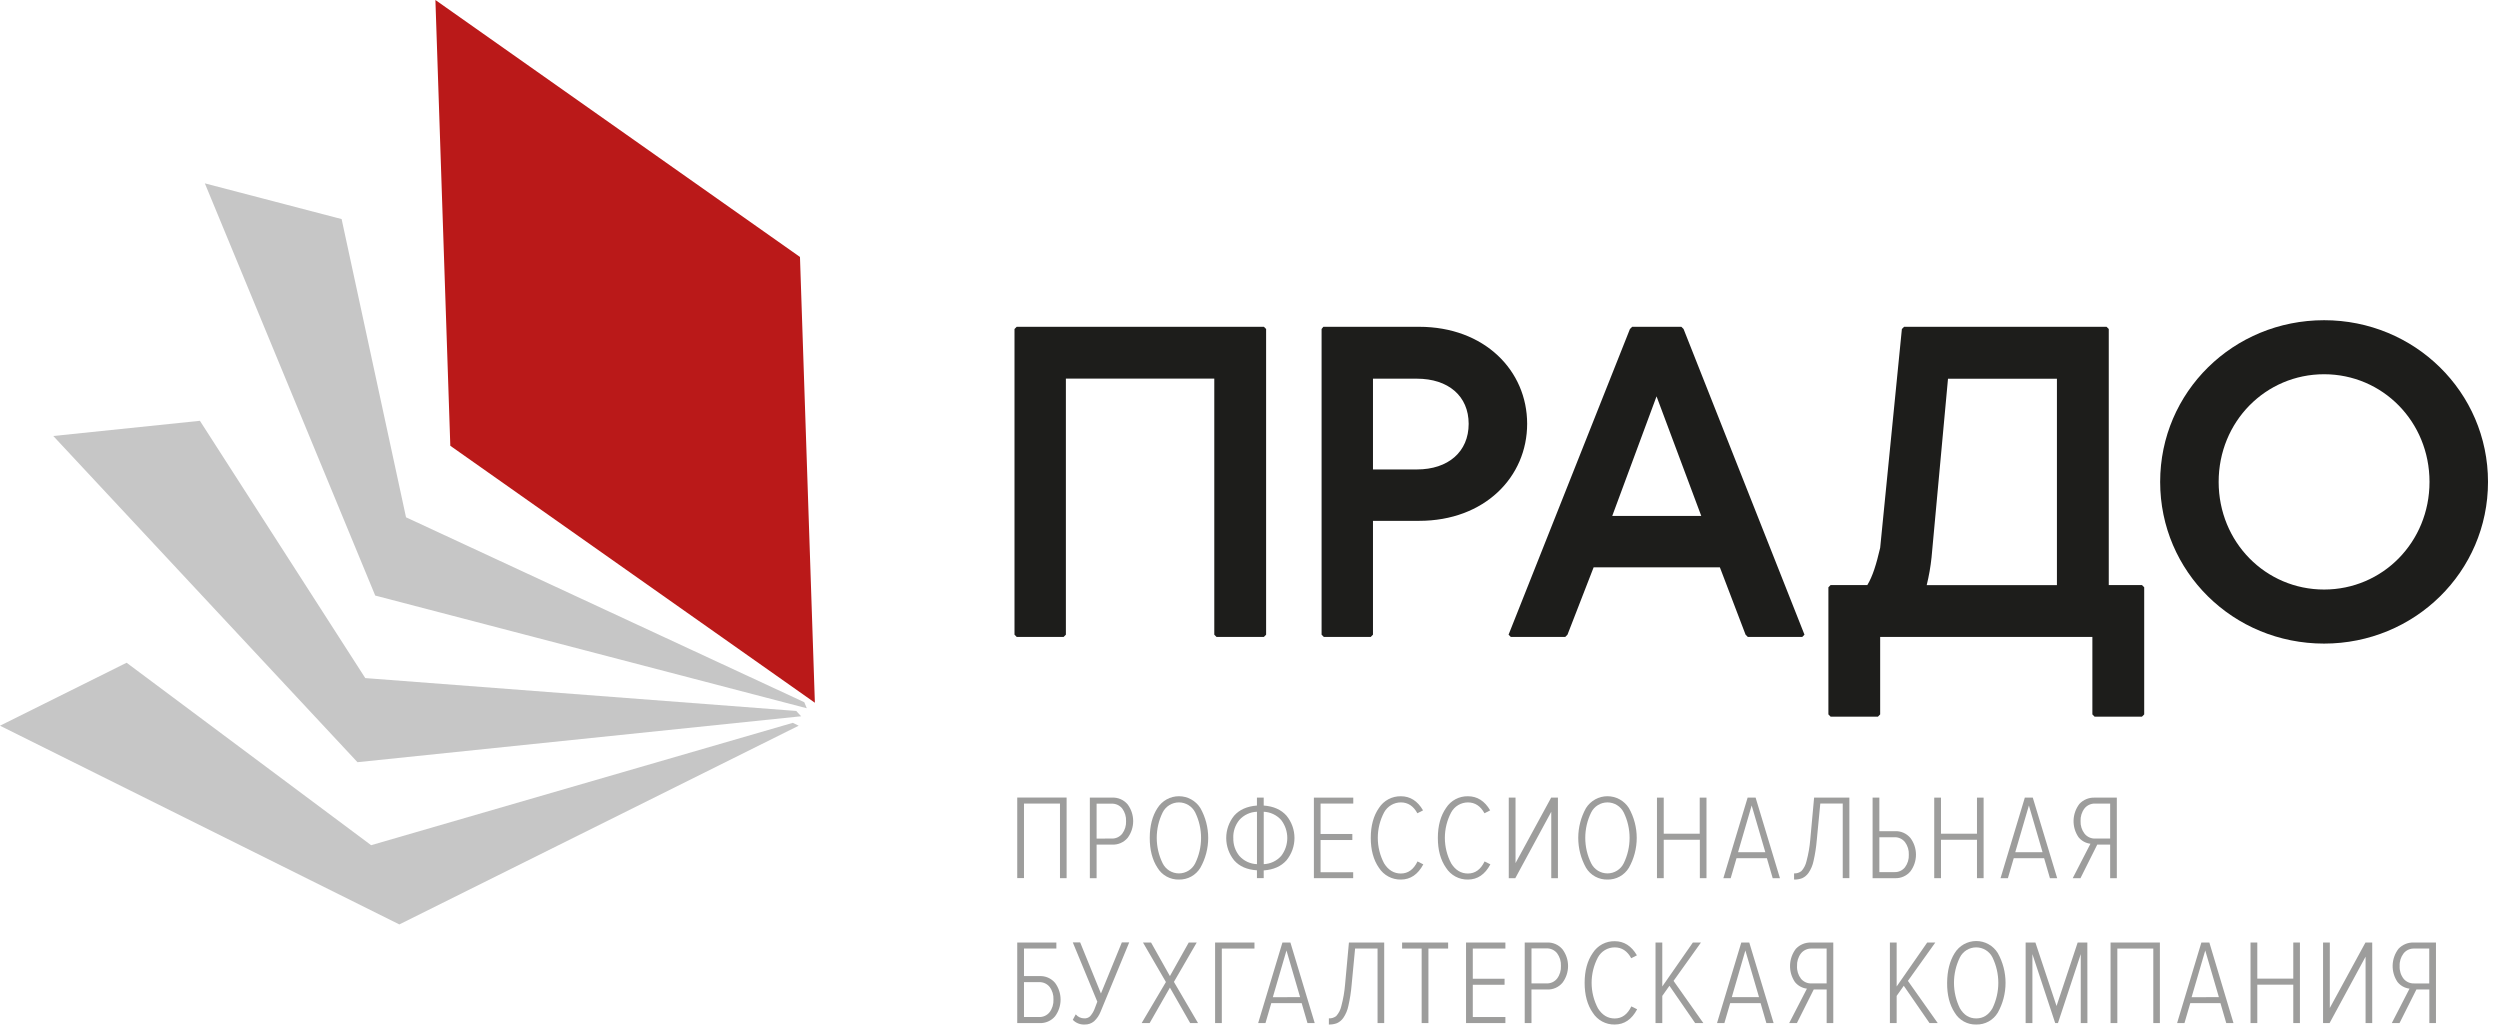 <svg width="178" height="73" viewBox="0 0 178 73" fill="none" xmlns="http://www.w3.org/2000/svg">
<path d="M26.424 60.178L9.014 47.187L0 51.671L28.433 65.819L56.866 51.671L56.45 51.465L26.424 60.178Z" fill="#C6C6C6"/>
<path d="M26.008 48.28L14.233 29.961L3.793 31.043L25.452 54.268L57.041 50.998L56.69 50.619L26.008 48.28Z" fill="#C6C6C6"/>
<path d="M28.909 36.832L24.323 15.598L14.585 13.055L26.716 42.404L57.443 50.428L57.265 49.997L28.909 36.832Z" fill="#C6C6C6"/>
<path d="M56.958 18.296L31.001 0L32.062 31.739L58.019 50.035L56.958 18.296Z" fill="#BA1919"/>
<path d="M89.99 23.268L90.147 23.425V45.189L89.99 45.348H86.614L86.457 45.189V26.958H75.891V45.189L75.732 45.348H72.389L72.232 45.189V23.425L72.389 23.268H89.99Z" fill="#1D1D1B"/>
<path d="M101.036 23.268C105.705 23.268 108.733 26.392 108.733 30.175C108.733 33.959 105.705 37.084 101.036 37.084H97.756V45.189L97.599 45.348H94.255L94.097 45.189V23.425L94.223 23.268H101.036ZM97.756 33.425H100.879C103.118 33.425 104.569 32.163 104.569 30.179C104.569 28.195 103.118 26.962 100.879 26.962H97.756V33.425Z" fill="#1D1D1B"/>
<path d="M119.711 23.268L119.87 23.425L128.479 45.189L128.323 45.348H124.443L124.285 45.189L122.456 40.395H113.466L111.605 45.189L111.448 45.348H107.568L107.41 45.189L116.052 23.425L116.211 23.268H119.711ZM114.791 36.736H121.13L117.946 28.22L114.791 36.736Z" fill="#1D1D1B"/>
<path d="M149.986 23.268L150.144 23.425V41.656H152.509L152.667 41.815V50.866L152.509 51.025H149.134L148.977 50.866V45.348H133.868V50.866L133.711 51.025H130.339L130.182 50.866V41.815L130.339 41.656H132.954C133.333 41.027 133.585 40.213 133.868 39.007L135.414 23.425L135.572 23.268H149.986ZM137.527 39.679C137.458 40.348 137.342 41.011 137.181 41.663H146.453V26.965H138.698L137.527 39.679Z" fill="#1D1D1B"/>
<path d="M177.146 34.31C177.146 40.715 171.916 45.824 165.475 45.824C159.008 45.824 153.803 40.715 153.803 34.31C153.803 27.906 159.008 22.799 165.475 22.799C171.908 22.796 177.146 27.905 177.146 34.31ZM157.968 34.31C157.968 38.601 161.311 41.975 165.475 41.975C169.64 41.975 172.981 38.601 172.981 34.31C172.981 30.02 169.638 26.646 165.475 26.646C161.313 26.646 157.968 30.018 157.968 34.31Z" fill="#1D1D1B"/>
<path d="M75.943 62.526H75.471V57.214H72.908V62.52H72.427V56.785H75.943V62.526Z" fill="#9D9D9C"/>
<path d="M78.078 62.526H77.597V56.791H79.179C79.388 56.78 79.597 56.817 79.79 56.901C79.982 56.984 80.153 57.112 80.288 57.272C80.544 57.617 80.682 58.034 80.682 58.463C80.682 58.893 80.544 59.31 80.288 59.655C80.153 59.815 79.982 59.942 79.79 60.026C79.597 60.11 79.388 60.147 79.179 60.136H78.078V62.526ZM79.144 59.705C79.289 59.712 79.433 59.684 79.564 59.624C79.696 59.564 79.812 59.474 79.902 59.361C80.093 59.104 80.19 58.788 80.176 58.468C80.191 58.145 80.094 57.826 79.902 57.566C79.811 57.453 79.696 57.363 79.564 57.303C79.433 57.244 79.289 57.216 79.144 57.222H78.078V59.707L79.144 59.705Z" fill="#9D9D9C"/>
<path d="M83.942 62.625C83.635 62.632 83.332 62.559 83.063 62.41C82.794 62.263 82.57 62.046 82.412 61.782C82.044 61.221 81.861 60.513 81.862 59.658C81.863 58.803 82.047 58.096 82.412 57.535C82.575 57.277 82.8 57.064 83.067 56.916C83.334 56.768 83.635 56.691 83.94 56.691C84.245 56.691 84.545 56.768 84.812 56.916C85.08 57.064 85.305 57.277 85.467 57.535C85.832 58.184 86.024 58.915 86.024 59.659C86.024 60.403 85.832 61.134 85.467 61.782C85.31 62.045 85.086 62.261 84.818 62.409C84.55 62.557 84.248 62.631 83.942 62.625ZM82.782 61.469C82.889 61.684 83.054 61.865 83.259 61.992C83.463 62.119 83.699 62.186 83.94 62.186C84.18 62.186 84.416 62.119 84.621 61.992C84.825 61.865 84.99 61.684 85.098 61.469C85.373 60.904 85.516 60.284 85.516 59.656C85.516 59.028 85.373 58.408 85.098 57.844C84.99 57.63 84.824 57.449 84.62 57.324C84.415 57.198 84.18 57.131 83.94 57.131C83.7 57.131 83.464 57.198 83.26 57.324C83.055 57.449 82.89 57.63 82.782 57.844C82.504 58.408 82.36 59.028 82.36 59.656C82.36 60.285 82.504 60.905 82.782 61.469Z" fill="#9D9D9C"/>
<path d="M89.976 62.525H89.494V61.966C88.788 61.922 88.248 61.686 87.871 61.258C87.506 60.808 87.307 60.246 87.307 59.667C87.307 59.088 87.506 58.526 87.871 58.076C88.246 57.65 88.787 57.409 89.494 57.355V56.787H89.976V57.355C90.675 57.405 91.217 57.646 91.599 58.076C91.966 58.524 92.167 59.085 92.167 59.664C92.167 60.243 91.966 60.804 91.599 61.252C91.22 61.683 90.679 61.923 89.976 61.974V62.525ZM87.812 59.662C87.796 60.127 87.95 60.583 88.245 60.944C88.403 61.121 88.595 61.264 88.811 61.364C89.026 61.464 89.259 61.52 89.496 61.528V57.797C89.259 57.804 89.026 57.859 88.811 57.959C88.596 58.059 88.403 58.201 88.245 58.377C87.948 58.738 87.793 59.195 87.81 59.662H87.812ZM91.22 60.944C91.502 60.577 91.655 60.127 91.655 59.664C91.655 59.202 91.502 58.752 91.22 58.385C91.063 58.209 90.872 58.066 90.658 57.965C90.445 57.864 90.213 57.807 89.978 57.797V61.528C90.213 61.519 90.445 61.463 90.658 61.363C90.871 61.262 91.062 61.12 91.218 60.944H91.22Z" fill="#9D9D9C"/>
<path d="M96.347 62.526H93.549V56.791H96.353V57.214H94.025V59.379H96.286V59.809H94.025V62.103H96.347V62.526Z" fill="#9D9D9C"/>
<path d="M99.74 62.625C99.431 62.63 99.126 62.556 98.853 62.41C98.581 62.264 98.35 62.051 98.183 61.791C97.794 61.235 97.599 60.524 97.599 59.658C97.599 58.792 97.794 58.081 98.183 57.523C98.351 57.264 98.582 57.051 98.854 56.906C99.126 56.761 99.431 56.688 99.74 56.693C100.405 56.693 100.932 57.028 101.321 57.698L100.917 57.905C100.637 57.389 100.245 57.131 99.74 57.131C99.496 57.132 99.257 57.198 99.048 57.323C98.838 57.448 98.666 57.626 98.549 57.84C98.253 58.4 98.099 59.023 98.099 59.656C98.099 60.289 98.253 60.913 98.549 61.472C98.85 61.953 99.247 62.194 99.74 62.194C100.255 62.194 100.652 61.907 100.926 61.333L101.339 61.543C100.955 62.264 100.421 62.625 99.74 62.625Z" fill="#9D9D9C"/>
<path d="M104.515 62.625C104.206 62.631 103.901 62.557 103.629 62.411C103.357 62.265 103.127 62.052 102.961 61.792C102.569 61.235 102.373 60.524 102.375 59.658C102.376 58.792 102.571 58.081 102.961 57.523C103.127 57.263 103.358 57.05 103.63 56.905C103.902 56.76 104.207 56.687 104.515 56.693C105.181 56.693 105.709 57.028 106.099 57.698L105.695 57.905C105.413 57.389 105.02 57.132 104.515 57.132C104.272 57.132 104.033 57.199 103.823 57.323C103.614 57.448 103.442 57.626 103.325 57.84C103.029 58.4 102.874 59.023 102.874 59.656C102.874 60.289 103.029 60.913 103.325 61.472C103.626 61.953 104.022 62.194 104.515 62.194C105.033 62.194 105.429 61.907 105.702 61.334L106.115 61.541C105.73 62.264 105.197 62.625 104.515 62.625Z" fill="#9D9D9C"/>
<path d="M107.889 62.526H107.424V56.791H107.906V61.451L110.443 56.791H110.925V62.526H110.45V57.797L107.889 62.526Z" fill="#9D9D9C"/>
<path d="M114.452 62.625C114.146 62.632 113.842 62.559 113.574 62.41C113.305 62.263 113.08 62.046 112.923 61.782C112.561 61.133 112.371 60.402 112.371 59.659C112.371 58.916 112.561 58.185 112.923 57.535C113.085 57.277 113.311 57.064 113.578 56.916C113.845 56.768 114.145 56.691 114.45 56.691C114.756 56.691 115.056 56.768 115.323 56.916C115.59 57.064 115.816 57.277 115.978 57.535C116.343 58.184 116.535 58.915 116.535 59.659C116.535 60.403 116.343 61.134 115.978 61.782C115.82 62.045 115.596 62.261 115.328 62.409C115.06 62.557 114.758 62.631 114.452 62.625ZM113.293 61.469C113.4 61.684 113.565 61.865 113.769 61.992C113.974 62.119 114.21 62.186 114.45 62.186C114.691 62.186 114.927 62.119 115.131 61.992C115.336 61.865 115.501 61.684 115.608 61.469C115.884 60.904 116.027 60.284 116.027 59.656C116.027 59.028 115.884 58.408 115.608 57.844C115.5 57.63 115.335 57.449 115.13 57.324C114.926 57.198 114.691 57.131 114.45 57.131C114.21 57.131 113.975 57.198 113.771 57.324C113.566 57.449 113.401 57.63 113.293 57.844C113.015 58.408 112.871 59.028 112.871 59.656C112.871 60.285 113.015 60.905 113.293 61.469Z" fill="#9D9D9C"/>
<path d="M121.502 62.526H121.029V59.791H118.458V62.526H117.976V56.791H118.458V59.36H121.02V56.791H121.502V62.526Z" fill="#9D9D9C"/>
<path d="M126.732 62.526H126.216L125.803 61.106H123.639L123.226 62.526H122.703L124.431 56.791H124.999L126.732 62.526ZM125.691 60.677L124.719 57.35L123.749 60.677H125.691Z" fill="#9D9D9C"/>
<path d="M127.738 62.625V62.186C127.928 62.196 128.114 62.136 128.263 62.019C128.443 61.819 128.567 61.576 128.624 61.313C128.759 60.811 128.848 60.297 128.891 59.779L129.165 56.787H131.675V62.522H131.203V57.214H129.605L129.354 59.82C129.312 60.315 129.237 60.806 129.127 61.29C129.066 61.598 128.943 61.891 128.766 62.15C128.651 62.314 128.495 62.445 128.313 62.529C128.13 62.598 127.934 62.63 127.738 62.625Z" fill="#9D9D9C"/>
<path d="M133.329 56.791H133.81V59.18H134.911C135.12 59.169 135.329 59.207 135.522 59.29C135.714 59.374 135.885 59.501 136.02 59.662C136.278 60.005 136.417 60.423 136.417 60.853C136.417 61.282 136.278 61.7 136.02 62.044C135.885 62.205 135.714 62.332 135.522 62.415C135.329 62.499 135.12 62.537 134.911 62.526H133.329V56.791ZM134.876 59.611H133.81V62.094H134.876C135.021 62.101 135.164 62.073 135.296 62.014C135.428 61.954 135.543 61.864 135.634 61.752C135.827 61.492 135.924 61.173 135.908 60.85C135.923 60.53 135.826 60.214 135.634 59.957C135.544 59.844 135.428 59.753 135.297 59.693C135.165 59.633 135.021 59.605 134.876 59.611Z" fill="#9D9D9C"/>
<path d="M141.233 62.526H140.761V59.791H138.198V62.526H137.717V56.791H138.198V59.36H140.761V56.791H141.233V62.526Z" fill="#9D9D9C"/>
<path d="M146.471 62.526H145.955L145.542 61.106H143.378L142.963 62.526H142.438L144.168 56.791H144.734L146.471 62.526ZM145.43 60.677L144.458 57.35L143.486 60.677H145.43Z" fill="#9D9D9C"/>
<path d="M148.13 62.526H147.578L148.84 60.075C148.504 60.036 148.197 59.866 147.986 59.602C147.748 59.251 147.626 58.833 147.638 58.409C147.651 57.985 147.796 57.575 148.054 57.238C148.192 57.09 148.36 56.974 148.547 56.897C148.733 56.82 148.934 56.783 149.136 56.791H150.718V62.526H150.243V60.136H149.324L148.13 62.526ZM149.178 59.705H150.243V57.215H149.178C149.033 57.209 148.888 57.237 148.756 57.297C148.624 57.356 148.508 57.446 148.417 57.559C148.221 57.818 148.122 58.137 148.137 58.461C148.123 58.782 148.222 59.098 148.417 59.353C148.507 59.468 148.623 59.559 148.755 59.62C148.887 59.681 149.032 59.711 149.178 59.705Z" fill="#9D9D9C"/>
<path d="M72.427 67.108H75.213V67.537H72.908V69.498H74.01C74.219 69.487 74.429 69.525 74.621 69.608C74.813 69.692 74.984 69.819 75.119 69.979C75.375 70.323 75.514 70.741 75.514 71.17C75.514 71.6 75.375 72.017 75.119 72.362C74.984 72.522 74.813 72.649 74.621 72.732C74.429 72.816 74.219 72.854 74.01 72.843H72.427V67.108ZM73.976 69.929H72.908V72.412H73.976C74.12 72.418 74.263 72.391 74.394 72.331C74.526 72.272 74.641 72.182 74.731 72.069C74.925 71.81 75.022 71.491 75.007 71.168C75.023 70.844 74.926 70.525 74.731 70.266C74.641 70.154 74.525 70.066 74.394 70.007C74.263 69.949 74.119 69.922 73.976 69.929Z" fill="#9D9D9C"/>
<path d="M77.227 72.946C77.071 72.954 76.914 72.928 76.769 72.87C76.623 72.812 76.492 72.724 76.383 72.611L76.591 72.223C76.665 72.312 76.758 72.383 76.864 72.433C76.969 72.482 77.084 72.507 77.2 72.508C77.348 72.516 77.493 72.466 77.604 72.369C77.74 72.22 77.848 72.048 77.923 71.862L78.129 71.321L76.383 67.099H76.908L78.387 70.737L79.875 67.099H80.4L78.362 72.033C78.26 72.293 78.1 72.527 77.896 72.717C77.709 72.872 77.471 72.954 77.227 72.946Z" fill="#9D9D9C"/>
<path d="M85.299 72.843H84.74L83.298 70.318L81.855 72.843H81.285L83.013 69.92L81.381 67.108H81.956L83.298 69.498L84.638 67.108H85.206L83.583 69.911L85.299 72.843Z" fill="#9D9D9C"/>
<path d="M86.993 72.843H86.515V67.108H89.318V67.537H86.993V72.843Z" fill="#9D9D9C"/>
<path d="M93.608 72.843H93.092L92.679 71.424H90.515L90.102 72.843H89.581L91.309 67.108H91.877L93.608 72.843ZM92.567 70.995L91.597 67.674L90.625 71.002L92.567 70.995Z" fill="#9D9D9C"/>
<path d="M94.616 72.946V72.508C94.806 72.517 94.992 72.458 95.141 72.34C95.32 72.14 95.445 71.897 95.502 71.635C95.637 71.132 95.727 70.619 95.769 70.1L96.044 67.108H98.555V72.843H98.082V67.537H96.483L96.234 70.143C96.192 70.638 96.116 71.129 96.005 71.613C95.944 71.921 95.821 72.214 95.644 72.473C95.53 72.637 95.374 72.767 95.193 72.85C95.009 72.919 94.813 72.951 94.616 72.946Z" fill="#9D9D9C"/>
<path d="M101.704 72.843H101.222V67.537H99.83V67.108H103.107V67.537H101.704V72.843Z" fill="#9D9D9C"/>
<path d="M107.184 72.843H104.382V67.108H107.184V67.537H104.863V69.687H107.125V70.116H104.863V72.412H107.184V72.843Z" fill="#9D9D9C"/>
<path d="M109.042 72.843H108.56V67.108H110.14C110.35 67.097 110.559 67.135 110.751 67.218C110.944 67.302 111.114 67.429 111.249 67.59C111.507 67.933 111.646 68.351 111.646 68.78C111.646 69.209 111.507 69.627 111.249 69.97C111.114 70.131 110.944 70.258 110.751 70.342C110.559 70.425 110.35 70.463 110.14 70.452H109.04L109.042 72.843ZM110.108 70.019C110.252 70.025 110.396 69.998 110.528 69.938C110.66 69.878 110.775 69.788 110.865 69.674C111.059 69.415 111.155 69.096 111.139 68.773C111.154 68.45 111.057 68.131 110.865 67.871C110.775 67.758 110.659 67.668 110.528 67.608C110.396 67.548 110.252 67.52 110.108 67.526H109.042V70.019H110.108Z" fill="#9D9D9C"/>
<path d="M114.966 72.946C114.657 72.952 114.352 72.879 114.079 72.733C113.807 72.587 113.576 72.373 113.41 72.113C113.02 71.555 112.826 70.844 112.826 69.979C112.826 69.115 113.02 68.403 113.41 67.844C113.577 67.584 113.808 67.372 114.08 67.226C114.353 67.081 114.658 67.007 114.966 67.013C115.63 67.013 116.157 67.348 116.548 68.019L116.144 68.226C115.863 67.71 115.47 67.453 114.966 67.453C114.722 67.453 114.483 67.519 114.273 67.644C114.064 67.769 113.891 67.947 113.774 68.161C113.478 68.721 113.323 69.344 113.323 69.977C113.323 70.61 113.478 71.234 113.774 71.793C114.076 72.274 114.473 72.515 114.966 72.515C115.482 72.515 115.877 72.228 116.151 71.655L116.564 71.86C116.181 72.584 115.648 72.946 114.966 72.946Z" fill="#9D9D9C"/>
<path d="M121.278 72.843H120.694L118.864 70.187L118.355 70.908V72.843H117.873V67.108H118.355V70.237L120.532 67.108H121.107L119.157 69.839L121.278 72.843Z" fill="#9D9D9C"/>
<path d="M126.281 72.843H125.765L125.354 71.424H123.19L122.777 72.843H122.252L123.98 67.108H124.548L126.281 72.843ZM125.242 70.995L124.27 67.674L123.305 70.995H125.242Z" fill="#9D9D9C"/>
<path d="M127.94 72.843H127.39L128.653 70.392C128.317 70.353 128.01 70.183 127.798 69.92C127.56 69.568 127.438 69.151 127.451 68.727C127.463 68.302 127.608 67.892 127.866 67.555C128.004 67.408 128.172 67.291 128.359 67.214C128.545 67.137 128.747 67.101 128.948 67.108H130.53V72.843H130.058V70.452H129.138L127.94 72.843ZM128.99 70.019H130.056V67.537H128.99C128.845 67.531 128.701 67.559 128.568 67.619C128.436 67.679 128.32 67.769 128.229 67.882C128.033 68.141 127.934 68.46 127.949 68.784C127.933 69.108 128.032 69.427 128.229 69.685C128.321 69.796 128.438 69.885 128.57 69.942C128.702 70.001 128.846 70.027 128.99 70.019Z" fill="#9D9D9C"/>
<path d="M137.966 72.843H137.381L135.549 70.187L135.042 70.908V72.843H134.561V67.108H135.042V70.237L137.217 67.108H137.794L135.843 69.839L137.966 72.843Z" fill="#9D9D9C"/>
<path d="M140.705 72.946C140.398 72.954 140.095 72.88 139.826 72.732C139.558 72.584 139.333 72.367 139.176 72.104C138.808 71.541 138.628 70.833 138.635 69.979C138.642 69.126 138.822 68.418 139.176 67.855C139.338 67.594 139.563 67.379 139.831 67.229C140.1 67.08 140.402 67.001 140.709 67.001C141.016 67.001 141.318 67.08 141.586 67.229C141.854 67.379 142.08 67.594 142.242 67.855C142.605 68.504 142.795 69.235 142.795 69.978C142.795 70.722 142.605 71.453 142.242 72.102C142.083 72.366 141.858 72.584 141.588 72.732C141.318 72.88 141.013 72.954 140.705 72.946ZM139.545 71.79C139.827 72.271 140.213 72.511 140.705 72.511C141.199 72.511 141.583 72.272 141.863 71.79C142.137 71.225 142.28 70.606 142.28 69.978C142.28 69.35 142.137 68.73 141.863 68.165C141.755 67.951 141.589 67.771 141.384 67.645C141.18 67.519 140.944 67.453 140.704 67.453C140.464 67.453 140.229 67.519 140.024 67.645C139.82 67.771 139.654 67.951 139.545 68.165C139.268 68.729 139.123 69.349 139.123 69.978C139.123 70.606 139.268 71.226 139.545 71.79Z" fill="#9D9D9C"/>
<path d="M148.624 72.843H148.15V67.932L146.527 72.843H146.33L144.707 67.932V72.843H144.225V67.108H144.921L146.426 71.629L147.93 67.108H148.619L148.624 72.843Z" fill="#9D9D9C"/>
<path d="M153.784 72.843H153.315V67.537H150.754V72.843H150.272V67.108H153.784V72.843Z" fill="#9D9D9C"/>
<path d="M159.024 72.843H158.509L158.096 71.424H155.948L155.535 72.843H155.01L156.738 67.108H157.306L159.024 72.843ZM157.984 70.995L157.014 67.674L156.041 71.002L157.984 70.995Z" fill="#9D9D9C"/>
<path d="M163.755 72.843H163.281V70.109H160.72V72.843H160.238V67.108H160.72V69.678H163.281V67.108H163.755V72.843Z" fill="#9D9D9C"/>
<path d="M165.867 72.843H165.401V67.108H165.883V71.768L168.42 67.108H168.902V72.843H168.429V68.115L165.867 72.843Z" fill="#9D9D9C"/>
<path d="M170.846 72.843H170.296L171.558 70.392C171.223 70.353 170.916 70.183 170.704 69.92C170.466 69.568 170.344 69.151 170.356 68.726C170.369 68.302 170.514 67.892 170.772 67.555C170.91 67.408 171.078 67.291 171.265 67.214C171.451 67.137 171.652 67.101 171.854 67.108H173.441V72.843H172.969V70.452H172.047L170.846 72.843ZM171.894 70.022H172.962V67.537H171.894C171.749 67.531 171.605 67.559 171.473 67.619C171.341 67.679 171.225 67.769 171.135 67.882C170.938 68.14 170.839 68.459 170.855 68.784C170.838 69.108 170.937 69.427 171.135 69.685C171.226 69.796 171.343 69.885 171.475 69.942C171.606 70 171.75 70.027 171.894 70.019V70.022Z" fill="#9D9D9C"/>
</svg>
